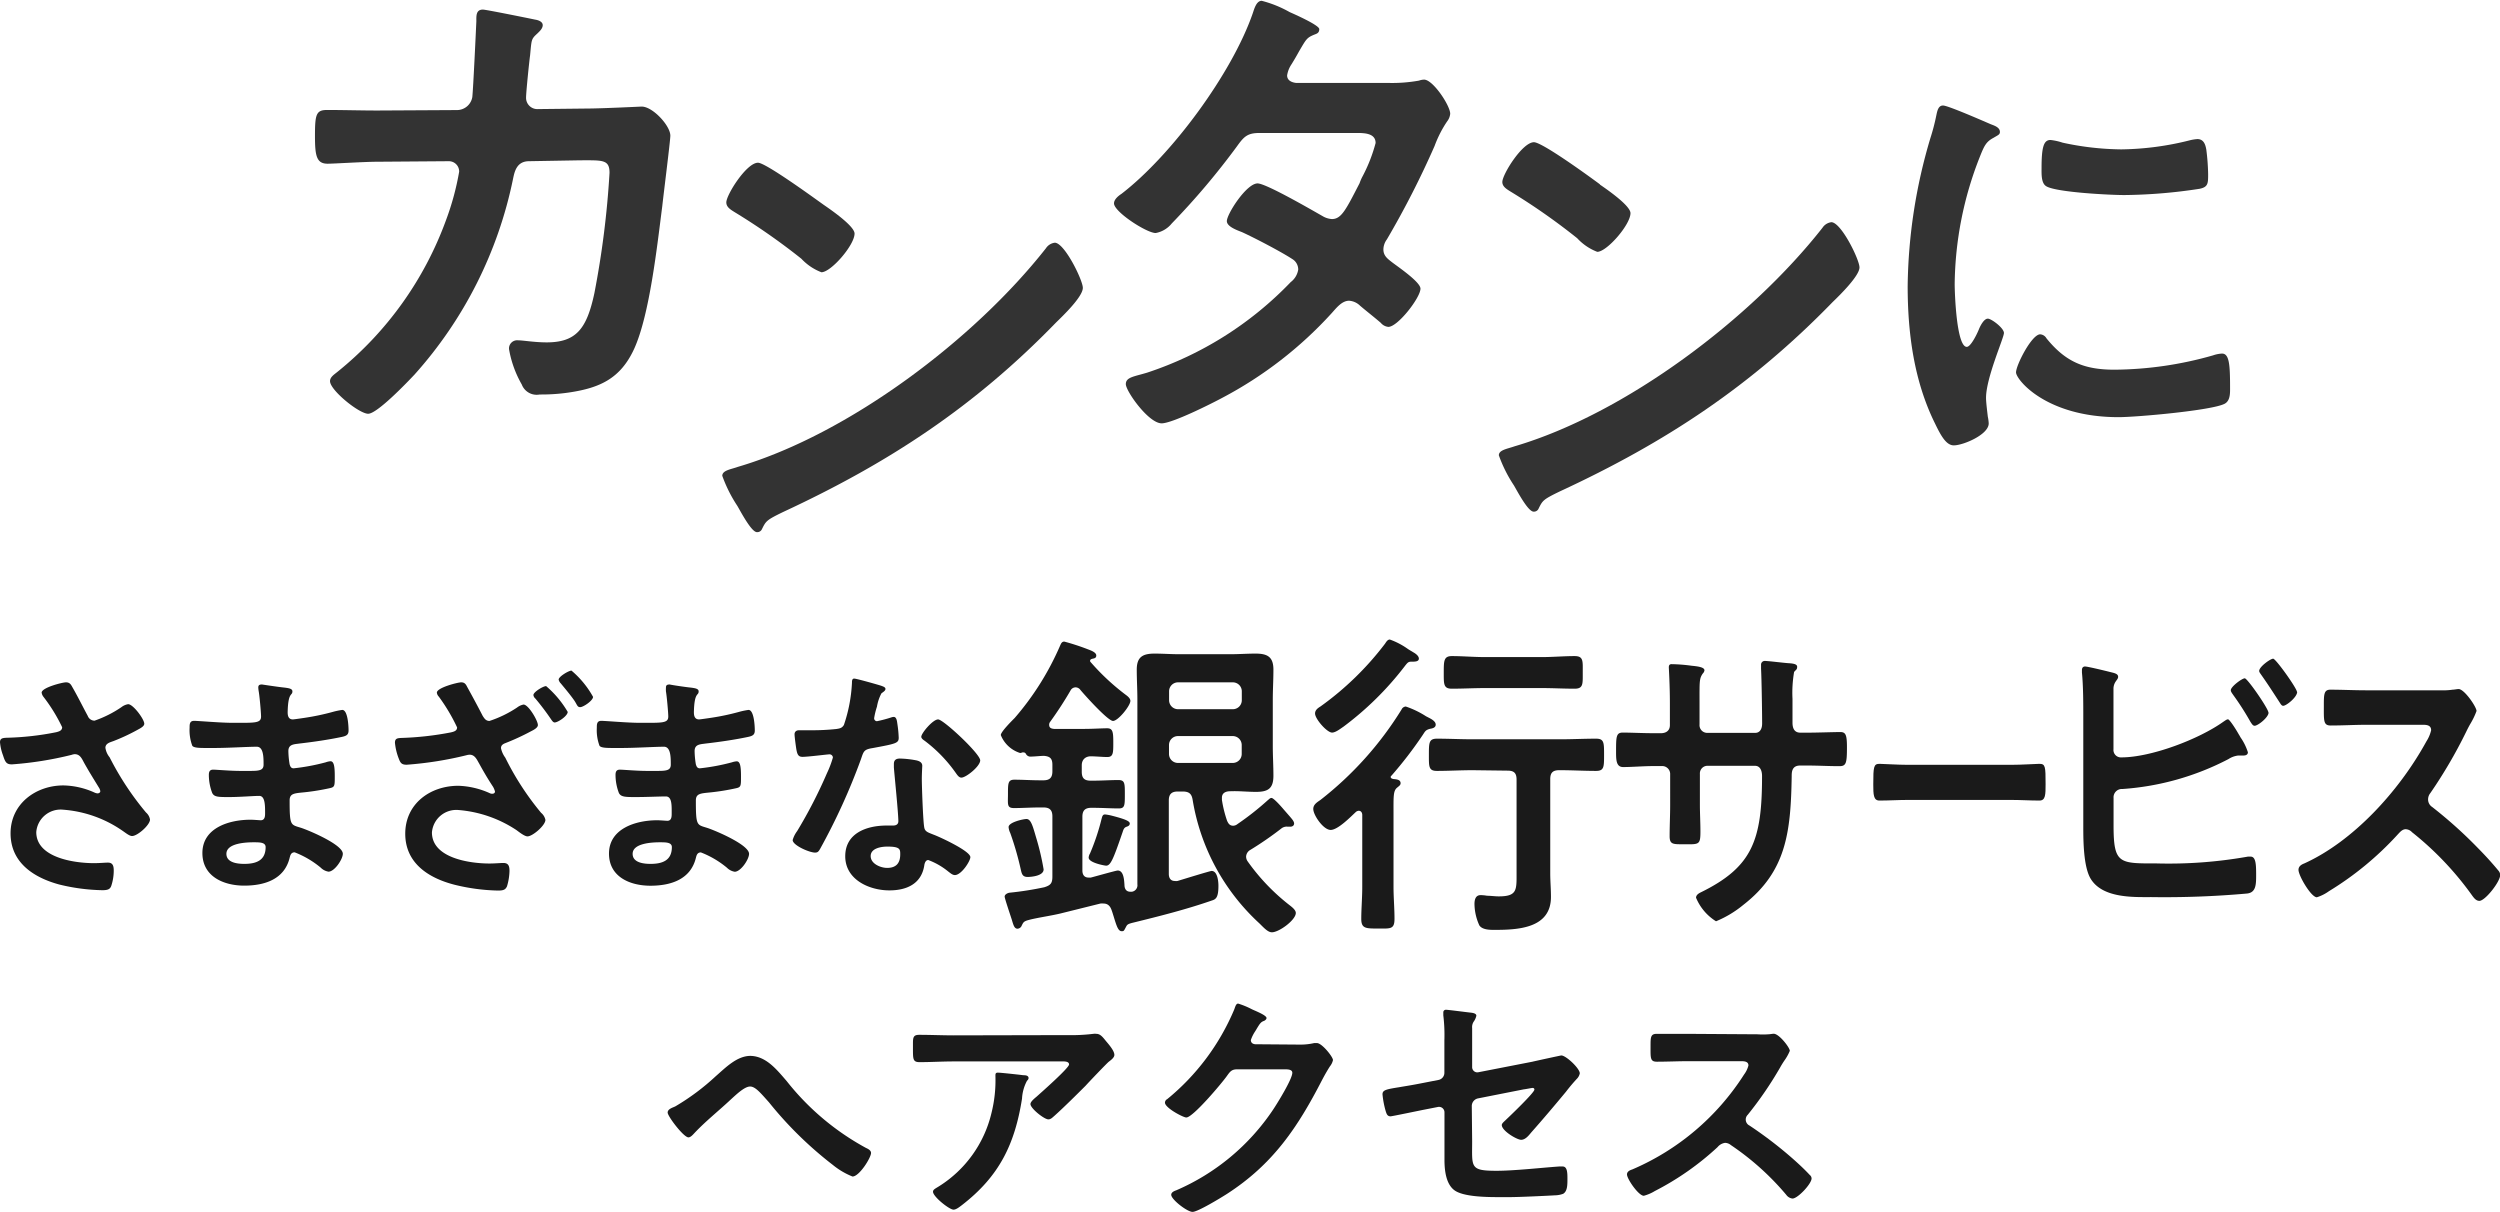 <svg xmlns="http://www.w3.org/2000/svg" viewBox="0 0 279.15 135.35"><defs><style>.cls-1{fill:#1a1a1a;}.cls-2{fill:#333;}</style></defs><g id="レイヤー_2" data-name="レイヤー 2"><g id="text"><path class="cls-1" d="M8.06,76.69c.62,1.07,1.15,2.16,1.74,3.25a.81.81,0,0,0,.76.53,12.71,12.71,0,0,0,3-1.51,1.62,1.62,0,0,1,.75-.33c.56,0,1.8,1.68,1.8,2.18,0,.31-.48.53-.84.73a21.61,21.61,0,0,1-2.58,1.2c-.36.14-.92.25-.92.76a2.17,2.17,0,0,0,.47,1.06,32.36,32.36,0,0,0,4.06,6.16,1.33,1.33,0,0,1,.45.79c0,.61-1.4,1.84-2,1.84-.31,0-.73-.36-1.06-.58a13.38,13.38,0,0,0-6.64-2.36,2.73,2.73,0,0,0-3,2.5c0,2.88,4.28,3.47,6.44,3.47.64,0,1.2-.06,1.56-.06.56,0,.65.39.65.9a5.42,5.42,0,0,1-.28,1.71c-.14.36-.37.47-1,.47a21.67,21.67,0,0,1-4.82-.64C3.81,98,1.18,96.35,1.18,93.05S4,87.7,7.08,87.7a8.79,8.79,0,0,1,3.5.81,1,1,0,0,0,.31.08c.14,0,.31-.08.31-.25a1,1,0,0,0-.17-.42c-.61-1-1.06-1.71-1.62-2.71-.25-.45-.45-1-1.07-1a1.55,1.55,0,0,0-.36.08,39,39,0,0,1-6.64,1.06c-.61,0-.75-.22-1-1A5.47,5.47,0,0,1,0,82.88c0-.45.31-.47.67-.5a31.69,31.69,0,0,0,5.6-.62c.31-.08.67-.17.67-.56a18.53,18.53,0,0,0-2.1-3.41,1,1,0,0,1-.19-.45c0-.56,2.32-1.15,2.71-1.15S7.9,76.39,8.06,76.69Z"/><path class="cls-1" d="M31.53,76.75c.73.08,1.12.14,1.12.45,0,.53-.48,0-.53,2.32,0,.39.08.81.58.81.12,0,1.21-.16,1.4-.19a26.41,26.41,0,0,0,3.06-.65,8,8,0,0,1,1.06-.22c.62,0,.7,1.82.7,2.3s-.25.61-.78.72c-1.46.31-3.2.56-4.68.73-.59.09-1.26.06-1.26.84a9.73,9.73,0,0,0,.14,1.49c.06.16.11.44.45.44a23.17,23.17,0,0,0,3.58-.67A2.09,2.09,0,0,1,36.9,85c.4,0,.48.62.48,1.68s0,1.2-.53,1.32a25.22,25.22,0,0,1-2.89.47c-1.06.11-1.62.11-1.62.9,0,2.91.11,2.69,1.32,3.08.92.31,4.62,1.87,4.62,2.88,0,.62-.93,2-1.6,2a1.59,1.59,0,0,1-.87-.45,10.42,10.42,0,0,0-2.91-1.71c-.45,0-.5.42-.56.62-.59,2.4-2.8,3.1-5.07,3.1s-4.67-1-4.67-3.64c0-2.82,3-3.72,5.37-3.72.34,0,1,.06,1.15.06.48,0,.48-.51.48-.79,0-.89,0-1.93-.65-1.93S26.8,89,25.59,89s-1.68,0-1.9-.47a5.68,5.68,0,0,1-.37-2c0-.34.09-.59.48-.59s1.9.14,3,.14H28c1,0,1.43-.09,1.43-.7,0-.81,0-2-.76-2-1,0-3.22.14-4.73.14h-.84c-.76,0-1.46,0-1.63-.25a5,5,0,0,1-.3-2c0-.39,0-.78.5-.78s2.94.22,4.31.22c2.47,0,3.17.06,3.17-.7,0-.45-.17-2.32-.26-2.8a3.44,3.44,0,0,1-.05-.45c0-.28.17-.33.42-.33C29.71,76.5,31,76.69,31.53,76.75ZM25.28,95.34c0,1,1.26,1.12,2,1.12,1.29,0,2.38-.36,2.38-1.87,0-.54-.67-.54-1.31-.54C27.47,94.05,25.28,94.14,25.28,95.34Z"/><path class="cls-1" d="M52.16,76.69c.59,1.07,1.18,2.16,1.74,3.25.2.31.36.56.76.56A12.67,12.67,0,0,0,57.74,79a1.7,1.7,0,0,1,.72-.33c.54,0,1.6,1.79,1.6,2.29,0,.31-.5.56-.78.7a26,26,0,0,1-2.86,1.32c-.28.11-.48.25-.48.56a2.73,2.73,0,0,0,.48,1.06,31.28,31.28,0,0,0,4,6.16,1.38,1.38,0,0,1,.48.79c0,.61-1.43,1.84-2,1.84-.33,0-.92-.47-1.23-.7a13.68,13.68,0,0,0-6.44-2.24,2.73,2.73,0,0,0-3,2.5c0,2.88,4.26,3.47,6.42,3.47.64,0,1.2-.06,1.56-.06.59,0,.68.39.68.9a6.43,6.43,0,0,1-.28,1.71c-.17.36-.37.47-1,.47a21.91,21.91,0,0,1-4.82-.64c-2.88-.73-5.54-2.38-5.54-5.71s2.77-5.35,5.93-5.35a9.18,9.18,0,0,1,3.47.81.62.62,0,0,0,.31.08c.17,0,.31-.08.31-.25a2,2,0,0,0-.31-.67c-.53-.81-1-1.62-1.45-2.44-.26-.44-.48-1-1.07-1a1.51,1.51,0,0,0-.36.06,40,40,0,0,1-6.67,1.06c-.56,0-.7-.19-.89-.7a6.54,6.54,0,0,1-.42-1.76c0-.48.28-.5.67-.53a34.41,34.41,0,0,0,5.57-.62c.34-.08.7-.17.7-.56A20.32,20.32,0,0,0,49,77.79a.77.77,0,0,1-.22-.45c0-.56,2.35-1.15,2.71-1.15S52,76.36,52.16,76.69Zm11.23,2.8c0,.45-1.09,1.18-1.45,1.18-.17,0-.28-.17-.4-.34A28.19,28.19,0,0,0,59.78,78a.62.62,0,0,1-.22-.39c0-.34,1.09-1,1.42-1A11.28,11.28,0,0,1,63.39,79.49Zm2.83-1.68c0,.42-1.09,1.15-1.43,1.15s-.33-.25-.67-.75c-.48-.68-1-1.29-1.51-1.91a.84.84,0,0,1-.23-.42c0-.33,1.12-1,1.43-1A10.47,10.47,0,0,1,66.22,77.81Z"/><path class="cls-1" d="M76.89,76.75c.73.08,1.12.14,1.12.45,0,.53-.48,0-.53,2.32,0,.39.08.81.58.81.12,0,1.21-.16,1.4-.19a26.41,26.41,0,0,0,3.06-.65,8,8,0,0,1,1.06-.22c.62,0,.7,1.82.7,2.3s-.25.61-.78.72c-1.46.31-3.2.56-4.68.73-.59.09-1.26.06-1.26.84a9.73,9.73,0,0,0,.14,1.49c.06.16.11.44.45.44a23.17,23.17,0,0,0,3.58-.67,2.09,2.09,0,0,1,.53-.11c.4,0,.48.62.48,1.68s0,1.2-.53,1.32a25.22,25.22,0,0,1-2.89.47c-1.06.11-1.62.11-1.62.9,0,2.91.11,2.69,1.32,3.08.92.31,4.62,1.87,4.62,2.88,0,.62-.93,2-1.6,2a1.59,1.59,0,0,1-.87-.45,10.42,10.42,0,0,0-2.91-1.71c-.45,0-.5.42-.56.62-.59,2.4-2.8,3.1-5.07,3.1S68,97.92,68,95.31c0-2.82,3.05-3.72,5.37-3.72.34,0,1,.06,1.15.06.48,0,.48-.51.48-.79,0-.89.05-1.93-.65-1.93S72.16,89,71,89s-1.68,0-1.9-.47a5.68,5.68,0,0,1-.37-2c0-.34.09-.59.48-.59s1.9.14,3,.14h1.26c1,0,1.43-.09,1.43-.7,0-.81,0-2-.76-2-1,0-3.22.14-4.73.14h-.84c-.76,0-1.46,0-1.63-.25a5,5,0,0,1-.3-2c0-.39,0-.78.5-.78s2.94.22,4.31.22c2.47,0,3.17.06,3.17-.7,0-.45-.17-2.32-.26-2.8a3.44,3.44,0,0,1,0-.45c0-.28.17-.33.42-.33C75.07,76.5,76.38,76.69,76.89,76.75ZM70.64,95.34c0,1,1.26,1.12,2,1.12,1.29,0,2.38-.36,2.38-1.87,0-.54-.67-.54-1.31-.54C72.83,94.05,70.64,94.14,70.64,95.34Z"/><path class="cls-1" d="M98.42,76.58c.14.06.45.14.45.34s-.2.31-.45.5a4.94,4.94,0,0,0-.5,1.49,8.21,8.21,0,0,0-.31,1.26.32.32,0,0,0,.31.36,14.53,14.53,0,0,0,1.59-.42,1,1,0,0,1,.28-.06c.34,0,.37.51.42.84a12.71,12.71,0,0,1,.14,1.49c0,.61-.33.67-2.91,1.15-1,.16-1,.36-1.32,1.28a70.16,70.16,0,0,1-4.56,10c-.17.28-.25.39-.56.39-.62,0-2.49-.81-2.49-1.4a3,3,0,0,1,.5-1,52.73,52.73,0,0,0,3.33-6.47A11.27,11.27,0,0,0,93,84.59a.37.37,0,0,0-.39-.36c-.23,0-2.38.28-3,.28-.47,0-.59-.26-.7-.9-.05-.34-.19-1.34-.19-1.62s.19-.45.5-.45h1.29a25.24,25.24,0,0,0,2.88-.14c.37-.06.62-.09.84-.45a17.11,17.11,0,0,0,.9-4.7c0-.2,0-.48.25-.48S98,76.44,98.42,76.58Zm4,8.35c.31.08.56.25.56.58,0,.06-.05.9-.05,1.49,0,.81.14,4.84.28,5.43.08.42.44.53.86.7l.28.11c.65.25,4,1.79,4,2.47,0,.44-1,2-1.73,2-.28,0-.54-.25-.73-.39a7.9,7.9,0,0,0-2.24-1.29c-.31,0-.42.39-.45.64-.34,2.05-2,2.75-3.89,2.75-2.27,0-4.93-1.21-4.93-3.81S96.8,92.18,99,92.18h.73c.33,0,.58-.14.58-.48,0-.89-.42-5-.5-6,0-.14,0-.25,0-.39,0-.45.25-.61.67-.61A10.84,10.84,0,0,1,102.45,84.93ZM97.22,95.59c0,.87,1.12,1.32,1.84,1.32,1,0,1.46-.53,1.46-1.51,0-.56,0-.87-1.43-.87C98.42,94.53,97.22,94.7,97.22,95.59ZM109.45,84.9c0,.67-1.59,1.93-2.1,1.93-.28,0-.47-.31-.61-.5a16,16,0,0,0-3.5-3.62c-.12-.08-.37-.25-.37-.44,0-.4,1.29-1.94,1.88-1.94S109.45,84.17,109.45,84.9Z"/><path class="cls-1" d="M136.44,89.07c0,.07,0,.14,0,.25a13.33,13.33,0,0,0,.58,2.34c.14.29.28.54.68.54a.77.77,0,0,0,.47-.18,31.4,31.4,0,0,0,3.38-2.66c.15-.11.25-.26.43-.26s.76.58,1.37,1.3l.69.79c.18.22.46.51.46.76s-.21.36-.43.36-.18,0-.29,0a.72.72,0,0,0-.25,0,1,1,0,0,0-.43.18,37.08,37.08,0,0,1-3.49,2.41.91.91,0,0,0-.47.75.94.94,0,0,0,.18.54A23.07,23.07,0,0,0,143.9,101c.28.22.79.58.79.94,0,.79-1.87,2.16-2.67,2.16-.46,0-.93-.54-1.4-1a24,24,0,0,1-7.45-13.79c-.11-.68-.4-.93-1.12-.93h-.54c-.68,0-1,.29-1,1v8.2c0,.43.18.79.68.79a1,1,0,0,0,.29,0c.5-.15,3.63-1.12,3.81-1.12.65,0,.76,1.15.76,1.66,0,1.33-.29,1.51-.76,1.65-2.88,1-5.79,1.73-8.71,2.45-.75.18-.72.25-.9.58s-.18.39-.43.39c-.4,0-.58-.61-.9-1.65-.07-.22-.14-.47-.25-.76s-.33-.68-.87-.68a1.67,1.67,0,0,0-.36,0L118.41,102c-1.08.26-2.59.47-3.53.72-.57.15-.61.26-.79.62a.54.54,0,0,1-.47.36c-.36,0-.46-.4-.64-1-.11-.36-.8-2.37-.8-2.59s.29-.39.54-.43a35.41,35.41,0,0,0,3.89-.61c.69-.22.9-.43.9-1.19V91.16c0-.69-.29-1-1-1h-.36c-1,0-2.08.07-2.91.07s-.69-.4-.69-1.58,0-1.59.72-1.59c.94,0,1.91.07,2.88.07h.36c.72,0,1-.32,1-1V85.4c0-.69-.25-.94-.93-1-.4,0-1.08.08-1.44.08a.57.57,0,0,1-.58-.29.31.31,0,0,0-.29-.18h-.11a.72.72,0,0,1-.25.07,3.42,3.42,0,0,1-2.16-2c0-.36,1.19-1.55,1.55-1.91a31.23,31.23,0,0,0,5.08-8.1c.1-.21.18-.43.46-.43a25.79,25.79,0,0,1,2.63.86c.29.11.94.33.94.69s-.33.32-.51.39-.18.15-.18.22a.19.19,0,0,0,.07.14,25.51,25.51,0,0,0,4,3.71c.18.14.43.36.43.61,0,.54-1.37,2.24-1.94,2.24s-3.13-2.85-3.64-3.46a.67.67,0,0,0-.54-.29.64.64,0,0,0-.57.36,41.54,41.54,0,0,1-2.27,3.49.52.52,0,0,0-.11.33c0,.36.25.43.54.46H121c1,0,2-.07,2.63-.07s.68.43.68,1.59,0,1.62-.68,1.62c-.47,0-1.3-.08-1.84-.08s-1,.33-1,1v.72c0,.72.29,1,1,1H122c1,0,2-.07,2.88-.07.72,0,.72.36.72,1.59s0,1.58-.68,1.58c-.83,0-1.91-.07-2.92-.07h-.14c-.72,0-1,.32-1,1v6c0,.43.18.79.69.79h.25c.43-.11,2.84-.79,3-.79.69,0,.72,1.11.76,1.62,0,.1,0,.75.65.75h.18a.73.73,0,0,0,.61-.83V78.13c0-1.12-.07-2.24-.07-3.35,0-1.41.64-1.8,2-1.8.9,0,1.83.07,2.73.07h5.72c.94,0,1.88-.07,2.81-.07,1.33,0,2,.36,2,1.8,0,1.11-.07,2.23-.07,3.35v5.21c0,1.08.07,2.2.07,3.28,0,1.44-.61,1.8-1.94,1.8-1,0-1.91-.11-2.88-.07C136.88,88.35,136.44,88.53,136.44,89.07Zm-21.7,8.85c-.58,0-.65-.36-.76-.83A33.5,33.5,0,0,0,112.8,93a1.74,1.74,0,0,1-.18-.65c0-.54,1.65-.9,2-.9.51,0,.72.87,1.08,2.09a28.78,28.78,0,0,1,.83,3.53C116.54,97.81,115.14,97.92,114.74,97.92Zm11-5.58c-.29.11-.33.44-.43.69-1,2.91-1.3,3.63-1.8,3.63-.15,0-1.95-.32-1.95-.9a1,1,0,0,1,.15-.46A24.78,24.78,0,0,0,123,91.44c.07-.25.11-.5.39-.5a5.42,5.42,0,0,1,.76.14c1.55.4,2,.62,2,.87S125.93,92.27,125.72,92.34Zm12.92-15.15a1,1,0,0,0-1-1h-6.12a1,1,0,0,0-1,1v1a1,1,0,0,0,1,1h6.12a1,1,0,0,0,1-1Zm-7.13,5a1,1,0,0,0-1,1v1a1,1,0,0,0,1,1h6.12a1,1,0,0,0,1-1v-1a1,1,0,0,0-1-1Z"/><path class="cls-1" d="M155.28,86.73c0,.14.1.21.28.25s.83,0,.83.47c0,.21-.14.29-.39.5-.44.36-.4,1-.4,2.85V99c0,1.22.11,2.41.11,3.6s-.47,1.08-1.84,1.08-1.87,0-1.87-1.08.11-2.38.11-3.6V91c0-.22-.11-.47-.4-.47a.55.55,0,0,0-.32.14c-.58.54-2,2-2.81,2s-1.94-1.65-1.94-2.34c0-.5.43-.75.79-1a38.27,38.27,0,0,0,9.07-10.11.56.56,0,0,1,.47-.33,10.1,10.1,0,0,1,2.26,1.09l.33.17c.29.15.75.4.75.76s-.39.43-.64.47c-.51.14-.54.29-.83.72a44.53,44.53,0,0,1-3.46,4.5A.32.32,0,0,0,155.28,86.73Zm2.48-12.85c-.47,0-.51,0-.9.5A34.75,34.75,0,0,1,150,81.15c-.32.21-.86.65-1.26.65-.57,0-1.9-1.52-1.9-2.13,0-.39.32-.61.61-.79a33.52,33.52,0,0,0,7.2-7c.14-.21.29-.47.54-.47a8.22,8.22,0,0,1,2.05,1.08l.54.33c.21.11.65.39.65.72S158,73.88,157.76,73.88ZM164.45,86c-1.36,0-2.7.08-4,.08-.93,0-.9-.47-.9-1.8s0-1.8.9-1.8c1.33,0,2.67.07,4,.07h9.76c1.33,0,2.66-.07,4-.07.9,0,.9.43.9,1.8s0,1.8-.9,1.8c-1.33,0-2.7-.08-4-.08h-.11c-.72,0-1,.29-1,1V97.49c0,.9.08,1.76.08,2.66,0,3.5-3.64,3.68-6.3,3.68-.51,0-1.37,0-1.7-.51a5.92,5.92,0,0,1-.54-2.37c0-.47.11-1,.69-1a4.5,4.5,0,0,1,.72.07c.39,0,.9.07,1.29.07,2.09,0,2-.72,2-2.63V87.05c0-.72-.28-1-1-1Zm1.34-9.17c-1.23,0-2.45.07-3.68.07-.93,0-.9-.51-.9-1.8s0-1.84.9-1.84c1.23,0,2.45.11,3.68.11h6.4c1.19,0,2.41-.11,3.64-.11,1,0,.9.58.9,1.84s.07,1.8-.9,1.8c-1.23,0-2.45-.07-3.64-.07Z"/><path class="cls-1" d="M185.46,81.87c.49,0,1-.22,1-.9V78.52c0-2-.12-3.92-.12-4,0-.25.09-.36.31-.36a18.5,18.5,0,0,1,2.26.18c.76.07,1.41.18,1.41.51a.63.63,0,0,1-.19.36c-.39.57-.36.86-.36,3.2v2.48a.86.86,0,0,0,.79.94H196c.43,0,.76-.33.76-1.05,0-1.29-.06-5-.12-6.11,0-.15,0-.29,0-.44a.41.41,0,0,1,.4-.43c.42,0,2.14.22,2.63.25s1,.08,1,.4-.13.32-.34.58a13.69,13.69,0,0,0-.18,3v1.37c0,.36,0,.72,0,1.08v.21c0,.72.27,1.12.88,1.12h.83c.95,0,3-.07,3.61-.07s.76.28.76,1.69c0,1.8-.09,2.12-.85,2.12-1.2,0-2.36-.07-3.52-.07H201c-.94,0-.94.76-.94,1.22-.1,6.27-.62,10.62-5.39,14.33a11.91,11.91,0,0,1-3.06,1.84,5.64,5.64,0,0,1-2.23-2.63c0-.29.27-.47.49-.58,5.81-2.84,6.88-5.83,6.88-13,0-.61-.21-1.15-.79-1.15H190.6a.85.85,0,0,0-.79.9v3.42c0,1,.06,2,.06,3,0,1.58-.16,1.44-2,1.44-1.07,0-1.44,0-1.44-.9,0-1.15.06-2.31.06-3.46V86.48a.89.89,0,0,0-.82-.94h-1c-1.19,0-2.42.11-3.43.11-.76,0-.79-.76-.79-1.66,0-1.73,0-2.19.76-2.19.89,0,2.27.07,3.46.07Z"/><path class="cls-1" d="M224.58,85.4c1.16,0,2.8-.11,3.13-.11.68,0,.7.29.7,2.27,0,1.15,0,1.83-.68,1.83-1.06,0-2.11-.07-3.15-.07H213c-1,0-2.1.07-3.15.07-.66,0-.68-.68-.68-1.8,0-2,.05-2.3.7-2.3.33,0,2.07.11,3.13.11Z"/><path class="cls-1" d="M236,92.13c0,4.35.61,4.28,4.8,4.28A50.52,50.52,0,0,0,251,95.65l.31,0c.58,0,.61.9.61,2s0,2-1,2.12a103.14,103.14,0,0,1-10.71.4c-2,0-5.48.14-6.79-2.09-.77-1.33-.8-4.14-.8-5.72V80.1c0-1.58,0-3.45-.15-5v-.29c0-.32.21-.39.34-.39.3,0,2.35.5,2.78.61s.92.18.92.54-.46.5-.52,1.26c0,.25,0,.93,0,1.58v5.26a.83.83,0,0,0,.89.9c3.27,0,8.62-2,11.41-4,.12-.07.33-.25.49-.25s.82,1,1.19,1.66c.09.14.15.25.21.36A6.09,6.09,0,0,1,251,84c0,.29-.28.36-.46.36s-.24,0-.4,0-.15,0-.21,0a2.53,2.53,0,0,0-1.1.4A30,30,0,0,1,237,88.1a.93.93,0,0,0-1,1Zm17.31-12.57c0,.54-1.19,1.48-1.56,1.48-.21,0-.33-.25-.46-.43a31.16,31.16,0,0,0-1.92-3c-.09-.14-.28-.36-.28-.54,0-.4,1.26-1.33,1.56-1.33S253.29,79.13,253.29,79.56Zm3.19-2.3c0,.58-1.2,1.55-1.56,1.55-.19,0-.31-.25-.43-.43-.65-1-1.29-2-2-3-.09-.14-.25-.32-.25-.46,0-.47,1.26-1.37,1.56-1.37S256.48,76.87,256.48,77.26Z"/><path class="cls-1" d="M272.54,77.08a7.27,7.27,0,0,0,1.32-.07c.18,0,.49-.07.67-.07.64,0,2,2,2,2.45a8.21,8.21,0,0,1-.67,1.4c-.19.32-.37.68-.49.93a53.59,53.59,0,0,1-4,6.84,1.12,1.12,0,0,0-.25.69,1,1,0,0,0,.46.86,50,50,0,0,1,5.17,4.65c.74.75,1.5,1.58,2.21,2.44a.76.76,0,0,1,.21.51c0,.75-1.68,2.88-2.32,2.88-.34,0-.56-.26-.77-.54a34.85,34.85,0,0,0-6.76-7.13,1,1,0,0,0-.7-.33c-.4,0-.68.37-.92.62a35.07,35.07,0,0,1-7.65,6.3,4.76,4.76,0,0,1-1.35.68c-.64,0-2.05-2.41-2.05-3.06,0-.43.37-.61.65-.72,5.41-2.45,10.55-8,13.64-13.64a3.89,3.89,0,0,0,.52-1.23c0-.53-.43-.61-.89-.61h-6.33c-1.31,0-2.63.08-4,.08-.82,0-.76-.54-.76-2.2,0-1.26,0-1.8.73-1.8,1.32,0,2.64.07,4,.07Z"/><path class="cls-1" d="M87.83,120.7a28.73,28.73,0,0,0,8.87,7.48c.25.11.56.28.56.56,0,.53-1.31,2.63-2.07,2.63A8.32,8.32,0,0,1,93,130.08a42.06,42.06,0,0,1-7.14-7c-.9-1-1.51-1.76-2.1-1.76s-1.43.78-2.16,1.45c-1.34,1.26-2.8,2.41-4.06,3.75-.16.17-.42.48-.67.48-.53,0-2.32-2.35-2.32-2.77s.61-.56.87-.7a25.84,25.84,0,0,0,4.5-3.36c1.07-.93,2.36-2.27,3.87-2.27C85.56,117.93,86.76,119.47,87.83,120.7Z"/><path class="cls-1" d="M119.16,115.58a20.12,20.12,0,0,0,2.91-.14,1.34,1.34,0,0,1,.36,0c.42,0,.7.36,1,.73s1,1.12,1,1.62c0,.31-.4.59-.62.76s-2.27,2.32-2.6,2.69c-1,1-2.44,2.43-3.48,3.36-.19.16-.39.39-.67.39-.47,0-2-1.23-2-1.71,0-.28.5-.67.7-.84.5-.45,3.61-3.19,3.61-3.58s-.62-.34-.87-.34h-12c-1.29,0-2.55.08-3.81.08-.73,0-.75-.3-.75-1.42v-.56c0-.73,0-1.07.7-1.07,1.28,0,2.57.06,3.86.06Zm-4.9,4.48c.19,0,.59,0,.59.33a.42.42,0,0,1-.17.28,4.72,4.72,0,0,0-.56,2c-.81,5.12-2.55,8.68-6.72,11.9-.23.17-.62.5-.93.5-.47,0-2.29-1.45-2.29-2,0-.25.28-.36.67-.61a13.26,13.26,0,0,0,5.85-8.15,15.07,15.07,0,0,0,.45-4.17c0-.23,0-.37.28-.37S113.84,120,114.26,120.06Z"/><path class="cls-1" d="M145.17,116.64a6.74,6.74,0,0,0,1.57-.17l.31,0c.56,0,1.79,1.54,1.79,1.9a1.7,1.7,0,0,1-.34.7c-.22.34-.5.81-.87,1.51-2.74,5.32-5.48,9.41-10.64,12.74-.61.39-3.24,2-3.83,2s-2.38-1.38-2.38-1.91c0-.28.33-.42.56-.5a24.86,24.86,0,0,0,10.81-9c.47-.7,2.15-3.42,2.15-4.12,0-.36-.45-.39-.84-.39h-5.32c-.64,0-.81.28-1.17.78-.54.76-3.76,4.6-4.51,4.6-.34,0-2.38-1.07-2.38-1.66a.45.45,0,0,1,.25-.39,25.86,25.86,0,0,0,7.48-10c.11-.28.19-.67.44-.67a9.19,9.19,0,0,1,1.49.61c.25.14,1.68.67,1.68,1,0,.14-.14.25-.25.31-.4.14-.48.28-1,1.15a4.13,4.13,0,0,0-.5,1c0,.3.2.44.48.47Z"/><path class="cls-1" d="M164.38,127.42c0,2.91-.28,3.31,2.71,3.31,2,0,5-.34,7-.48l.4,0c.53,0,.53.76.53,1.4s0,1.37-.48,1.65a2.72,2.72,0,0,1-.92.17c-1,.06-4,.2-5,.2h-1.37c-1.68,0-3.92-.09-4.84-.76s-1.12-2.13-1.12-3.39V124.2a.61.61,0,0,0-.76-.59l-1.43.28c-.47.09-3.67.76-3.83.76-.37,0-.45-.28-.56-.64a10.18,10.18,0,0,1-.34-1.82c0-.48.42-.56,1.85-.79.62-.11,1.37-.22,2.38-.42l2-.39a.81.81,0,0,0,.68-.81v-3.61a18.35,18.35,0,0,0-.12-2.8c0-.09,0-.23,0-.34s.08-.28.3-.28,2.36.28,2.66.31.73.08.73.36a1.87,1.87,0,0,1-.25.59,1.1,1.1,0,0,0-.22.78c0,.82,0,1.6,0,2.41v1.93a.58.58,0,0,0,.73.59l6-1.17c.36-.09,3.19-.7,3.22-.7.53,0,2.07,1.45,2.07,2a1.19,1.19,0,0,1-.28.56,19.48,19.48,0,0,0-1.26,1.49c-1.29,1.56-2.58,3.08-3.89,4.56-.28.34-.65.81-1.12.81s-2.16-1-2.16-1.65c0-.2.31-.42.5-.62.45-.42,3.14-3,3.14-3.33,0-.14-.08-.19-.2-.19s-.78.14-1,.16l-5.06,1a.87.87,0,0,0-.73.9Z"/><path class="cls-1" d="M196.24,115.49a8.5,8.5,0,0,0,1.21,0c.17,0,.44-.06.61-.06.59,0,1.79,1.54,1.79,1.91a5.34,5.34,0,0,1-.61,1.09c-.17.25-.34.53-.45.73a41,41,0,0,1-3.64,5.32.73.73,0,0,0-.22.53.74.74,0,0,0,.42.67,45.47,45.47,0,0,1,4.73,3.61c.67.59,1.37,1.23,2,1.91a.5.5,0,0,1,.2.39c0,.59-1.54,2.24-2.13,2.24a1,1,0,0,1-.7-.42,29.84,29.84,0,0,0-6.18-5.55,1.06,1.06,0,0,0-.65-.25,1.33,1.33,0,0,0-.84.48,31.25,31.25,0,0,1-7,4.9,4.67,4.67,0,0,1-1.23.53c-.59,0-1.88-1.88-1.88-2.38,0-.34.34-.48.59-.56a27.75,27.75,0,0,0,12.49-10.61,2.84,2.84,0,0,0,.48-1c0-.42-.4-.48-.82-.48h-5.79c-1.21,0-2.41.06-3.62.06-.75,0-.7-.42-.7-1.71,0-1,0-1.4.68-1.4,1.2,0,2.4,0,3.64,0Z"/><path class="cls-2" d="M51.06,12.29a1.74,1.74,0,0,0,1.68-1.46c.11-1.12.39-7.13.45-8.47,0-.56-.06-1.29.73-1.29.33,0,5.27,1,5.83,1.12.34.05.85.22.85.62s-.4.73-.62.95c-.68.62-.62.67-.79,2.41-.11.79-.45,4.16-.45,4.72a1.26,1.26,0,0,0,1.35,1.29l5.39-.06c1.63,0,6.11-.22,6.17-.22,1.23,0,3.2,2.13,3.2,3.25,0,.56-.79,6.79-.9,7.86-.56,4.32-1.4,12.12-3.14,15.94-1.52,3.31-3.82,4.37-7.3,4.88a21.3,21.3,0,0,1-3.25.22,1.78,1.78,0,0,1-2-1.12A12,12,0,0,1,56.84,39a.91.91,0,0,1,1-1c.56,0,1.85.23,3.19.23,3.32,0,4.49-1.52,5.34-5.5A102.1,102.1,0,0,0,68.06,19.3c0-1.51-.79-1.4-3.31-1.4L59.08,18c-1.4,0-1.63,1.18-1.8,2a46.71,46.71,0,0,1-11,21.83c-.79.84-4.16,4.37-5.17,4.37s-4.26-2.63-4.26-3.64c0-.45.45-.73.78-1a38.77,38.77,0,0,0,12.18-17,29.94,29.94,0,0,0,1.46-5.39A1.15,1.15,0,0,0,50.1,18l-7.91.06c-1.52,0-4.88.22-5.61.22-1.24,0-1.41-.89-1.41-3.08,0-2.41.12-2.92,1.35-2.92,1.85,0,3.76.06,5.61.06Z"/><path class="cls-2" d="M120.91,32.14c0,1-2.25,3.15-3,3.88-9.09,9.37-18.63,15.65-30.47,21.15-1.85.9-1.91,1-2.36,1.91a.57.57,0,0,1-.56.34c-.61,0-1.79-2.25-2.18-2.92a15.63,15.63,0,0,1-1.69-3.37c0-.62,1-.73,1.74-1,12.4-3.65,26.43-14.26,34.4-24.41a1.39,1.39,0,0,1,1-.62C118.89,27.15,120.91,31.3,120.91,32.14ZM92,22.89c.73.5,3.42,2.35,3.42,3.19,0,1.29-2.63,4.32-3.7,4.32a6,6,0,0,1-2.24-1.51A72.28,72.28,0,0,0,82,23.67c-.45-.28-.9-.56-.9-1.07,0-.84,2.25-4.43,3.54-4.43C85.5,18.17,90.89,22.1,92,22.89Z"/><path class="cls-2" d="M155,9.26A16.86,16.86,0,0,0,158.45,9a1.85,1.85,0,0,1,.56-.11c1,0,2.92,2.91,2.92,3.81a1.62,1.62,0,0,1-.34.85,12.64,12.64,0,0,0-1.4,2.74,100.42,100.42,0,0,1-5.33,10.44,1.92,1.92,0,0,0-.39,1.12c0,.73.5,1.07,1,1.46.67.51,3.14,2.19,3.14,2.92,0,1-2.53,4.27-3.59,4.27a1.25,1.25,0,0,1-.84-.45c-.79-.68-1.52-1.24-2.31-1.91a1.93,1.93,0,0,0-1.23-.56c-.79,0-1.4.78-1.91,1.35a44.6,44.6,0,0,1-12.23,9.48c-1.24.67-5.61,2.86-6.79,2.86-1.46,0-4-3.59-4-4.38s.95-.84,2.41-1.29a39.22,39.22,0,0,0,16-10.1,2.18,2.18,0,0,0,.84-1.4,1.37,1.37,0,0,0-.67-1.18c-1.29-.84-4.21-2.36-5.61-3-.56-.22-1.69-.62-1.69-1.23,0-.79,2.19-4.21,3.43-4.21.95,0,6.11,3,7.24,3.64a2.33,2.33,0,0,0,1.06.34c1.07,0,1.57-1.06,3.09-4a5.09,5.09,0,0,1,.34-.78,17.55,17.55,0,0,0,1.45-3.71c0-1.18-1.45-1.12-2.3-1.12H140.6c-1.34,0-1.73.45-2.46,1.46a82.53,82.53,0,0,1-7.3,8.64,3,3,0,0,1-1.8,1.07c-1,0-4.65-2.36-4.65-3.31,0-.45.5-.85.84-1.07,5.61-4.32,12.34-13.47,14.65-20.15.16-.45.39-1.4,1-1.4A12.77,12.77,0,0,1,144,1.35c.5.22,3.31,1.46,3.31,1.9s-.28.51-.56.62c-.84.34-.9.51-1.69,1.85-.22.4-.5.9-.89,1.52a3,3,0,0,0-.45,1.18c0,.56.5.78,1,.84Z"/><path class="cls-2" d="M207.63,29.86c0,.95-2.24,3.14-3,3.87-9.1,9.37-18.63,15.66-30.48,21.15-1.85.9-1.9,1-2.35,1.91a.56.56,0,0,1-.56.34c-.62,0-1.8-2.25-2.19-2.92a15.41,15.41,0,0,1-1.69-3.37c0-.61,1-.73,1.74-1,12.41-3.65,26.43-14.25,34.4-24.41a1.39,1.39,0,0,1,1-.62C205.61,24.86,207.63,29,207.63,29.86Zm-29-9.26c.73.5,3.43,2.35,3.43,3.2,0,1.29-2.64,4.32-3.71,4.32a5.93,5.93,0,0,1-2.24-1.52,71.06,71.06,0,0,0-7.46-5.22c-.45-.28-.9-.56-.9-1.06,0-.85,2.24-4.44,3.53-4.44C172.22,15.88,177.61,19.81,178.67,20.6Z"/><path class="cls-2" d="M222.31,13.88c.4.15,1,.35,1,.85,0,.3-.2.35-.7.65-.85.45-1.05.9-1.55,2.15a39.67,39.67,0,0,0-2.8,14.2c0,.95.2,7,1.35,7,.45,0,1.15-1.45,1.35-1.95s.6-1.2,1-1.2,1.8,1.05,1.8,1.6-2,5-2,7.25c0,.5.15,1.65.2,2.1a4.44,4.44,0,0,1,.1.75c0,1.25-2.85,2.45-3.9,2.45-.85,0-1.45-1.1-2.1-2.45-2.35-4.75-3.05-10.1-3.05-15.35a59.83,59.83,0,0,1,2.55-16.55,23,23,0,0,0,.65-2.5c.1-.45.2-1.1.75-1.1S221.61,13.58,222.31,13.88Zm6.2,23.9c2.15,2.65,4.25,3.5,7.6,3.5a40.92,40.92,0,0,0,11-1.6,3.56,3.56,0,0,1,1-.2c.8,0,.9,1.2.9,3.75,0,.6.05,1.5-.6,1.85-1.4.75-9.85,1.5-11.85,1.5-8.1,0-11.45-4.2-11.45-5s1.75-4.25,2.7-4.25A.88.88,0,0,1,228.51,37.78Zm1.8-21.85a32.08,32.08,0,0,0,6.55.75,32.68,32.68,0,0,0,7.6-1,4.83,4.83,0,0,1,.9-.15c.7,0,.9.6,1,1.2a24.52,24.52,0,0,1,.2,2.7c0,1.05,0,1.45-.95,1.65a58.28,58.28,0,0,1-8.4.7c-1.55,0-7.7-.3-8.75-1-.55-.35-.5-1.4-.5-2,0-2.4.25-3.15,1-3.15A6.59,6.59,0,0,1,230.31,15.93Z"/></g></g></svg>